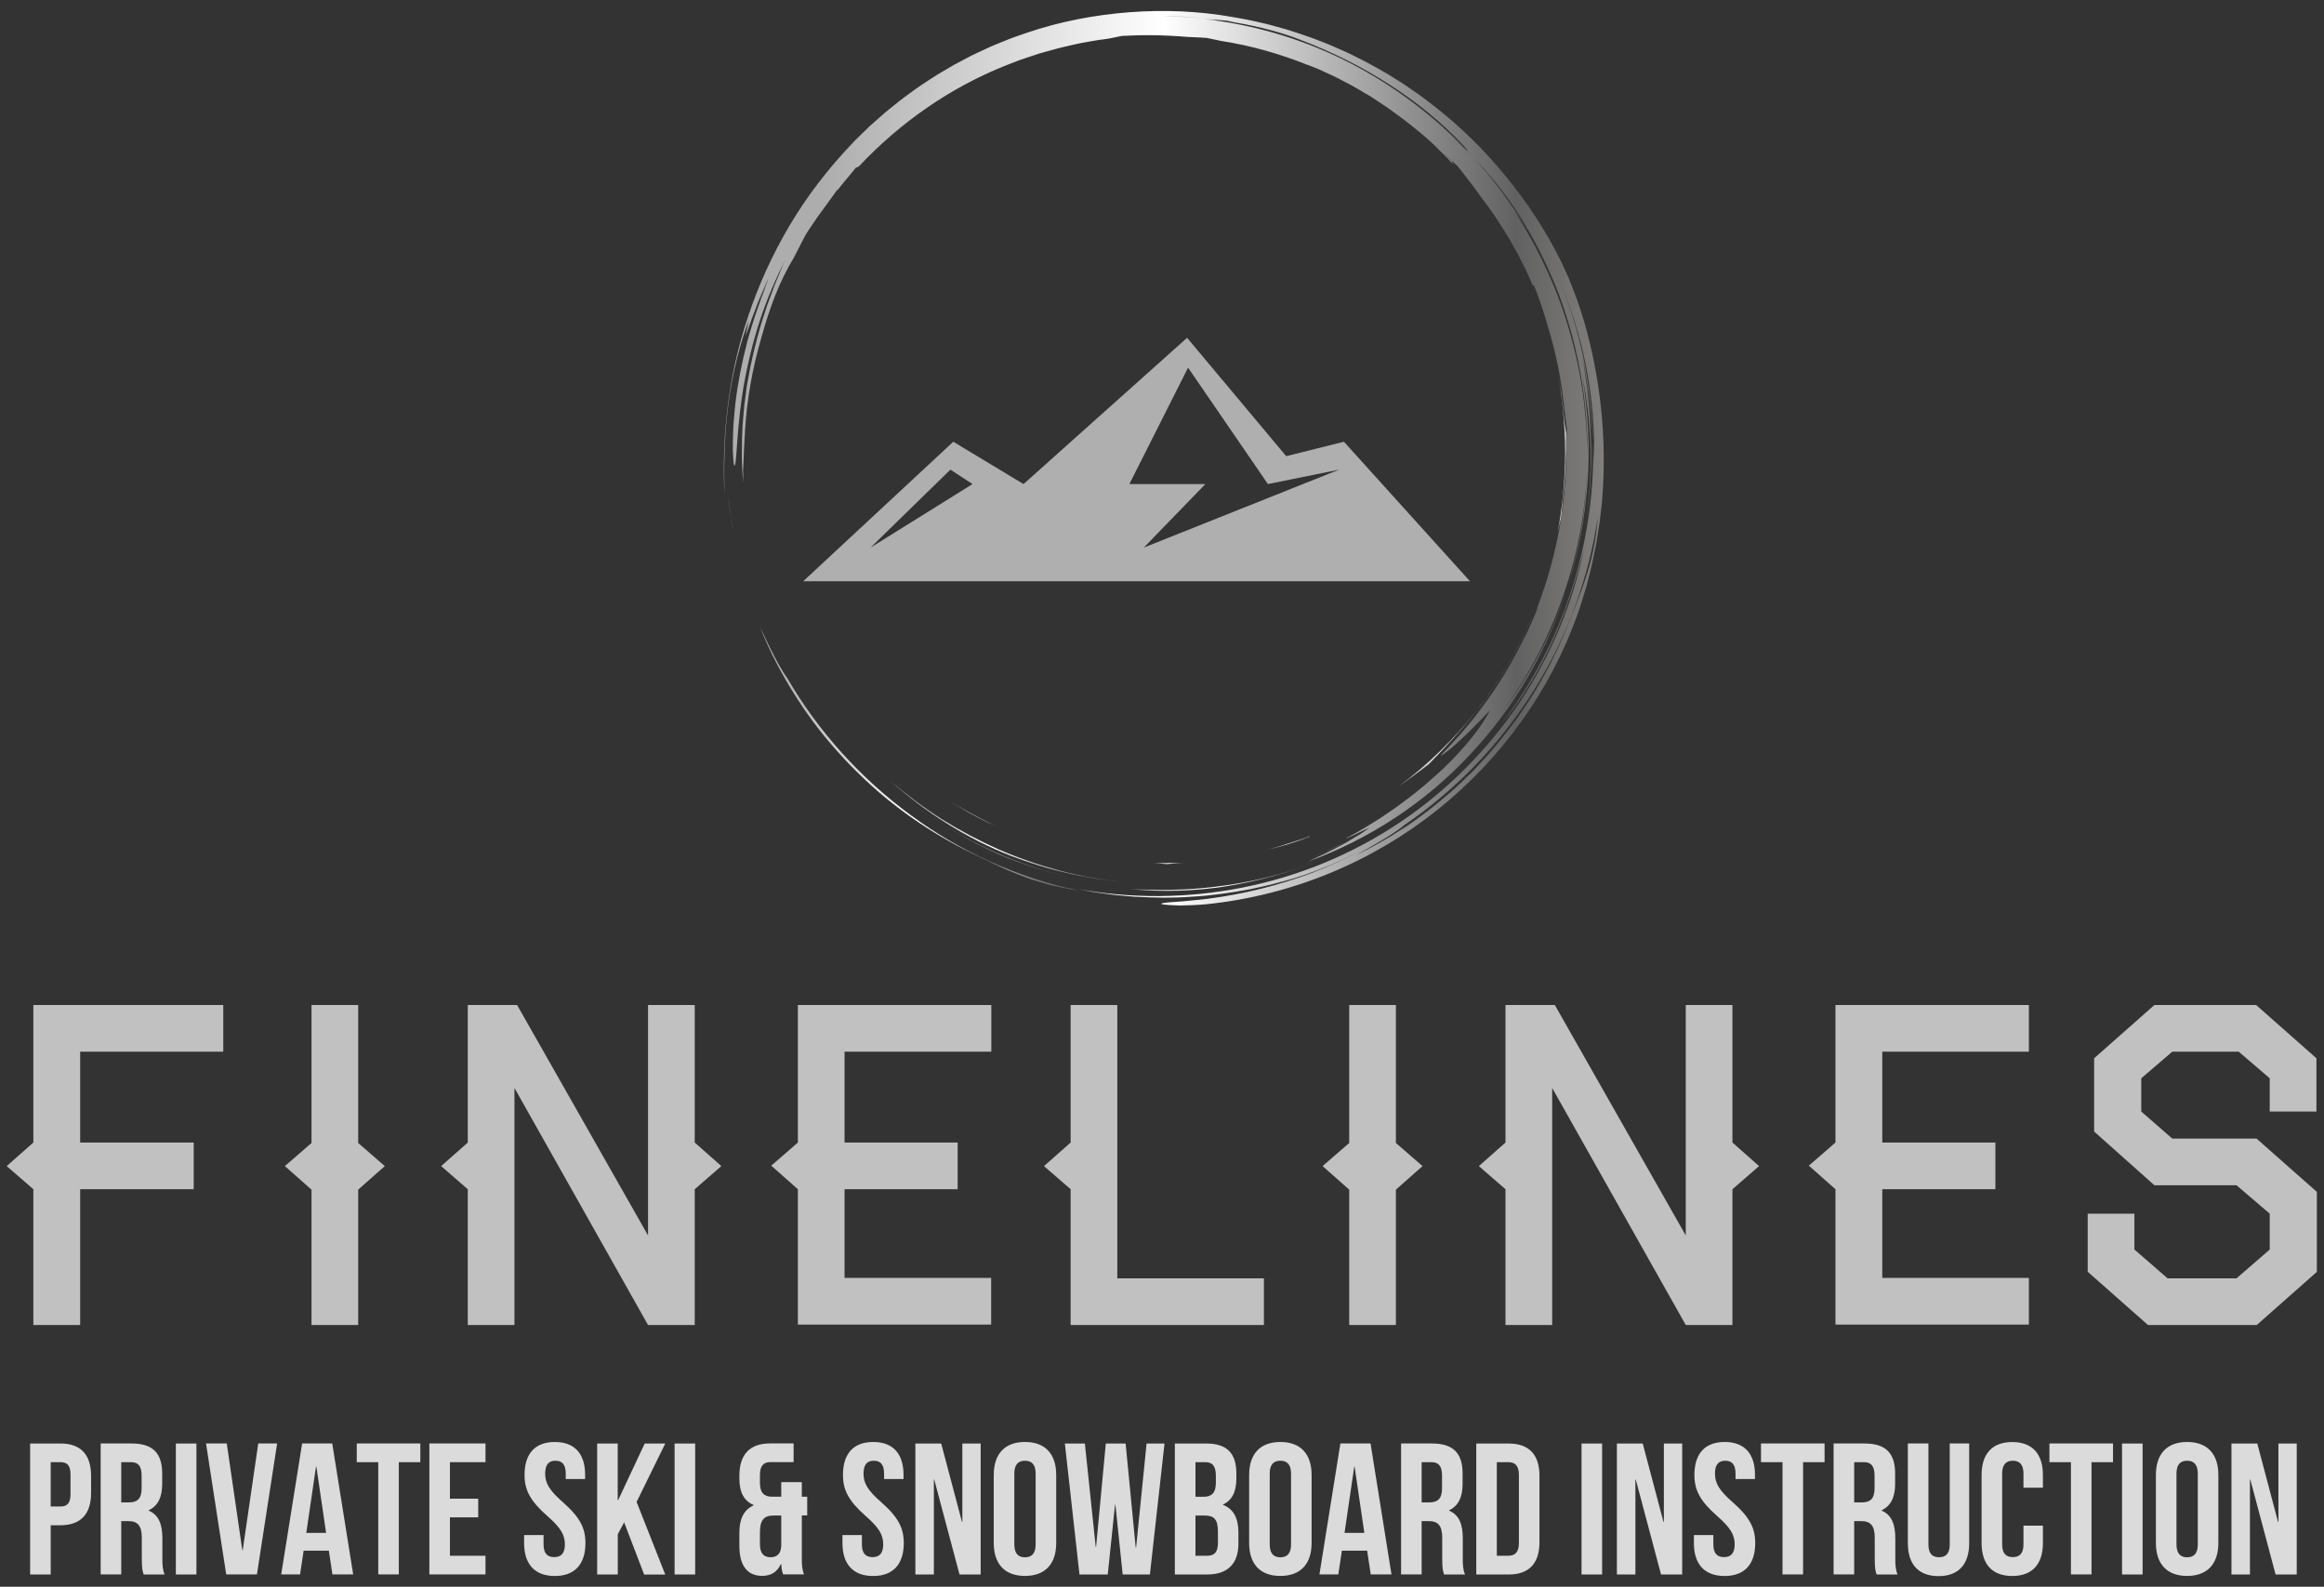 <?xml version="1.0" encoding="utf-8"?>
<!-- Generator: Adobe Illustrator 22.1.0, SVG Export Plug-In . SVG Version: 6.00 Build 0)  -->
<svg version="1.1" id="Ebene_1" xmlns="http://www.w3.org/2000/svg" xmlns:xlink="http://www.w3.org/1999/xlink" x="0px" y="0px"
	 viewBox="0 0 104 71" style="enable-background:new 0 0 104 71;" xml:space="preserve">
<rect x="0" y="0" width="104" height="71" fill="#333333" stroke="none"/>
<style type="text/css">
	.st0{fill:url(#SVGID_1_);}
	.st1{fill:url(#SVGID_2_);}
	.st2{fill:url(#SVGID_3_);}
	.st3{fill:url(#SVGID_4_);}
	.st4{fill:url(#SVGID_5_);}
	.st5{fill:url(#SVGID_6_);}
	.st6{fill:url(#SVGID_7_);}
	.st7{fill:url(#SVGID_8_);}
	.st8{fill:url(#SVGID_9_);}
	.st9{fill:url(#SVGID_10_);}
	.st10{fill:url(#SVGID_11_);}
	.st11{fill:url(#SVGID_12_);}
	.st12{fill:url(#SVGID_13_);}
	.st13{fill:url(#SVGID_14_);}
	.st14{fill:url(#SVGID_15_);}
	.st15{fill:url(#SVGID_16_);}
	.st16{fill:url(#SVGID_17_);}
	.st17{fill:url(#SVGID_18_);}
	.st18{fill:url(#SVGID_19_);}
	.st19{fill:url(#SVGID_20_);}
</style>
<g id="SvgjsG1799" transform="matrix(1,0,0,1,0,0)">
</g>
<g>
	<g id="SvgjsG1800" transform="matrix(1.419,0,0,1.419,215.001,0)">
		<g>
			
				<linearGradient id="SVGID_1_" gradientUnits="userSpaceOnUse" x1="-194.571" y1="81.037" x2="-194.536" y2="81.037" gradientTransform="matrix(11.941 0 0 -17.04 2197.145 1403.219)">
				<stop  offset="0" style="stop-color:#ADADAD"/>
				<stop  offset="0.33" style="stop-color:#FFFFFF"/>
				<stop  offset="0.67" style="stop-color:#616161"/>
				<stop  offset="1" style="stop-color:#E0D9D0"/>
			</linearGradient>
			<path class="st0" d="M-126.014,22.566c-0.099-0.136-0.196-0.274-0.29-0.414
				C-126.21,22.291-126.113,22.429-126.014,22.566z"/>
			
				<linearGradient id="SVGID_2_" gradientUnits="userSpaceOnUse" x1="-133.504" y1="44.681" x2="-133.469" y2="44.681" gradientTransform="matrix(412.74 0 0 -340.932 54974.73 15256.949)">
				<stop  offset="0" style="stop-color:#ADADAD"/>
				<stop  offset="0.33" style="stop-color:#FFFFFF"/>
				<stop  offset="0.67" style="stop-color:#616161"/>
				<stop  offset="1" style="stop-color:#E0D9D0"/>
			</linearGradient>
			<path class="st1" d="M-125.306,23.466c0.275,0.321,0.565,0.634,0.874,0.932c1.031,1.015,2.261,1.868,3.581,2.514
				c0.486,0.228,0.935,0.464,1.46,0.666c0.131,0.05,0.265,0.104,0.406,0.153c0.142,0.045,0.29,0.09,0.444,0.135
				c0.153,0.048,0.317,0.082,0.487,0.117c0.171,0.034,0.348,0.073,0.539,0.093
				c-0.94-0.198-1.864-0.497-2.75-0.894c-0.885-0.399-1.73-0.892-2.517-1.468
				c-1.573-1.153-2.919-2.633-3.902-4.324c-0.041-0.051-0.102-0.147-0.176-0.27
				c-0.036-0.062-0.076-0.13-0.119-0.201c-0.038-0.074-0.079-0.152-0.12-0.231
				c-0.08-0.161-0.171-0.323-0.242-0.481c-0.072-0.157-0.141-0.3-0.198-0.41c0.305,0.761,0.658,1.427,1.053,2.059
				c0.181,0.289,0.372,0.571,0.577,0.85c-0.029-0.039-0.059-0.076-0.087-0.115
				c0.216,0.296,0.444,0.588,0.686,0.871C-125.308,23.463-125.307,23.465-125.306,23.466z"/>
			
				<linearGradient id="SVGID_3_" gradientUnits="userSpaceOnUse" x1="-1119.024" y1="675.226" x2="-1118.99" y2="675.226" gradientTransform="matrix(0.768 0 0 -1.044 733.214 727.681)">
				<stop  offset="0" style="stop-color:#ADADAD"/>
				<stop  offset="0.33" style="stop-color:#FFFFFF"/>
				<stop  offset="0.67" style="stop-color:#616161"/>
				<stop  offset="1" style="stop-color:#E0D9D0"/>
			</linearGradient>
			<path class="st2" d="M-125.995,22.591c-0.006-0.009-0.013-0.017-0.019-0.025
				C-126.008,22.574-126.001,22.583-125.995,22.591z"/>
			
				<linearGradient id="SVGID_4_" gradientUnits="userSpaceOnUse" x1="-233.776" y1="52.859" x2="-233.742" y2="52.859" gradientTransform="matrix(6.732 0 0 -47.016 1445.314 2501.406)">
				<stop  offset="0" style="stop-color:#ADADAD"/>
				<stop  offset="0.33" style="stop-color:#FFFFFF"/>
				<stop  offset="0.67" style="stop-color:#616161"/>
				<stop  offset="1" style="stop-color:#E0D9D0"/>
			</linearGradient>
			<path class="st3" d="M-128.487,16.171c-0.024-0.191-0.048-0.383-0.072-0.578c0.038,0.353,0.083,0.747,0.164,1.142
				c-0.016-0.093-0.032-0.187-0.049-0.28C-128.462,16.361-128.477,16.267-128.487,16.171z"/>
			
				<linearGradient id="SVGID_5_" gradientUnits="userSpaceOnUse" x1="-135.989" y1="62.876" x2="-135.955" y2="62.876" gradientTransform="matrix(246.949 0 0 -39.598 33466.453 2517.343)">
				<stop  offset="0" style="stop-color:#ADADAD"/>
				<stop  offset="0.33" style="stop-color:#FFFFFF"/>
				<stop  offset="0.67" style="stop-color:#616161"/>
				<stop  offset="1" style="stop-color:#E0D9D0"/>
			</linearGradient>
			<path class="st4" d="M-115.885,28.036c0.992,0.1,2.033,0.07,3.052-0.091c1.02-0.161,2.018-0.446,2.945-0.813
				c-1.708,0.672-3.521,0.971-5.294,0.921C-115.419,28.049-115.653,28.053-115.885,28.036z"/>
			
				<linearGradient id="SVGID_6_" gradientUnits="userSpaceOnUse" x1="-682.464" y1="788.811" x2="-682.43" y2="788.811" gradientTransform="matrix(1.591 0 0 -1.014 963.969 825.456)">
				<stop  offset="0" style="stop-color:#ADADAD"/>
				<stop  offset="0.33" style="stop-color:#FFFFFF"/>
				<stop  offset="0.67" style="stop-color:#616161"/>
				<stop  offset="1" style="stop-color:#E0D9D0"/>
			</linearGradient>
			<path class="st5" d="M-121.76,26.006c-0.013-0.008-0.026-0.016-0.039-0.025
				C-121.786,25.989-121.773,25.998-121.76,26.006z"/>
			
				<linearGradient id="SVGID_7_" gradientUnits="userSpaceOnUse" x1="-187.824" y1="116.111" x2="-187.79" y2="116.111" gradientTransform="matrix(15.443 0 0 -10.24 2778.342 1214.825)">
				<stop  offset="0" style="stop-color:#ADADAD"/>
				<stop  offset="0.33" style="stop-color:#FFFFFF"/>
				<stop  offset="0.67" style="stop-color:#616161"/>
				<stop  offset="1" style="stop-color:#E0D9D0"/>
			</linearGradient>
			<path class="st6" d="M-121.799,25.981c-0.127-0.081-0.252-0.164-0.375-0.249
				C-122.052,25.817-121.926,25.9-121.799,25.981z"/>
			
				<linearGradient id="SVGID_8_" gradientUnits="userSpaceOnUse" x1="-184.067" y1="106.563" x2="-184.032" y2="106.563" gradientTransform="matrix(16.34 0 0 -11.653 2885.005 1267.341)">
				<stop  offset="0" style="stop-color:#ADADAD"/>
				<stop  offset="0.33" style="stop-color:#FFFFFF"/>
				<stop  offset="0.67" style="stop-color:#616161"/>
				<stop  offset="1" style="stop-color:#E0D9D0"/>
			</linearGradient>
			<path class="st7" d="M-122.174,25.732c-0.134-0.093-0.268-0.186-0.397-0.283
				C-122.442,25.546-122.309,25.64-122.174,25.732z"/>
			
				<linearGradient id="SVGID_9_" gradientUnits="userSpaceOnUse" x1="-137.104" y1="54.035" x2="-137.07" y2="54.035" gradientTransform="matrix(164.465 0 0 -68.387 22427.01 3722.111)">
				<stop  offset="0" style="stop-color:#ADADAD"/>
				<stop  offset="0.33" style="stop-color:#FFFFFF"/>
				<stop  offset="0.67" style="stop-color:#616161"/>
				<stop  offset="1" style="stop-color:#E0D9D0"/>
			</linearGradient>
			<path class="st8" d="M-120.321,26.799c0.811,0.378,1.675,0.672,2.554,0.868c-1.445-0.33-2.805-0.911-3.994-1.661
				C-121.304,26.296-120.824,26.565-120.321,26.799z"/>
			
				<linearGradient id="SVGID_10_" gradientUnits="userSpaceOnUse" x1="-248.798" y1="44.655" x2="-248.764" y2="44.655" gradientTransform="matrix(12.127 0 0 -210.584 2914.857 9417.755)">
				<stop  offset="0" style="stop-color:#ADADAD"/>
				<stop  offset="0.33" style="stop-color:#FFFFFF"/>
				<stop  offset="0.67" style="stop-color:#616161"/>
				<stop  offset="1" style="stop-color:#E0D9D0"/>
			</linearGradient>
			<path class="st9" d="M-102.282,16.328c0.015-0.236,0.044-0.483,0.052-0.601c0.089-0.756,0.115-1.402,0.111-2.05
				c-0.016-0.117-0.063-0.336-0.082-0.585c-0.023-0.249-0.056-0.494-0.085-0.735
				c-0.043-0.239-0.08-0.475-0.127-0.707c0.339,1.733,0.334,3.473,0.021,5.114
				C-102.355,16.61-102.318,16.464-102.282,16.328z"/>
			
				<linearGradient id="SVGID_11_" gradientUnits="userSpaceOnUse" x1="-132.368" y1="43.004" x2="-132.334" y2="43.004" gradientTransform="matrix(1142.715 0 0 -1161.456 151130.547 49961.855)">
				<stop  offset="0" style="stop-color:#ADADAD"/>
				<stop  offset="0.33" style="stop-color:#FFFFFF"/>
				<stop  offset="0.67" style="stop-color:#616161"/>
				<stop  offset="1" style="stop-color:#E0D9D0"/>
			</linearGradient>
			<path class="st10" d="M-128.554,12.806c0.127-1.029,0.396-2.033,0.652-2.701l-0.104,0.489
				c0.064-0.143,0.167-0.476,0.308-0.829c0.034-0.089,0.068-0.179,0.102-0.269c0.038-0.088,0.076-0.176,0.112-0.261
				c0.075-0.169,0.137-0.329,0.203-0.451c-0.045,0.115-0.089,0.239-0.141,0.363
				c-0.051,0.125-0.109,0.252-0.164,0.379c0.113-0.254,0.113-0.254,0.226-0.508
				c-0.196,0.487-0.409,1.099-0.588,1.746c-0.169,0.649-0.303,1.332-0.375,1.944
				c-0.021,0.153-0.028,0.302-0.042,0.444c-0.01,0.142-0.027,0.278-0.029,0.406
				c-0.006,0.256-0.015,0.481-0.011,0.661c0.016,0.359,0.037,0.538,0.069,0.438
				c0.061-0.199,0.06-1.222,0.274-2.501c0.114-0.638,0.279-1.337,0.501-2.023c0.221-0.686,0.511-1.351,0.811-1.938
				c-0.029,0.064-0.059,0.128-0.088,0.193c-0.027,0.066-0.054,0.132-0.081,0.199c-0.055,0.133-0.111,0.267-0.167,0.401
				c-0.051,0.137-0.101,0.275-0.153,0.415c-0.026,0.07-0.052,0.139-0.078,0.209
				c-0.023,0.071-0.046,0.142-0.069,0.214c-0.197,0.568-0.344,1.166-0.472,1.769l-0.083,0.455
				c-0.031,0.151-0.044,0.305-0.066,0.458c-0.047,0.304-0.065,0.611-0.091,0.914
				c-0.03,0.608-0.036,1.208,0.019,1.782c-0.002-0.136-0.004-0.258-0.003-0.375
				c0.006-0.117,0.011-0.231,0.017-0.351c0.007-0.121,0.006-0.249,0.017-0.395c0.01-0.147,0.02-0.312,0.028-0.507
				c0.058-0.986,0.234-1.962,0.508-2.906c0.261-0.949,0.569-1.784,1.028-2.541c0.04-0.076,0.08-0.152,0.119-0.228
				c0.081-0.153,0.148-0.303,0.234-0.457c0.097-0.169,0.191-0.295,0.266-0.41
				c0.078-0.114,0.144-0.215,0.219-0.312c0.145-0.199,0.295-0.407,0.549-0.758
				c0.011-0.001-0.003,0.028-0.03,0.071c0.075-0.108,0.178-0.242,0.292-0.371c0.113-0.131,0.222-0.269,0.315-0.383
				c0.022-0.001,0.043-0.002,0.093-0.037c1.29-1.372,2.878-2.49,4.668-3.195c0.133-0.052,0.266-0.103,0.398-0.155
				c0.135-0.045,0.269-0.089,0.403-0.134l0.2-0.067l0.203-0.057c0.135-0.038,0.27-0.075,0.404-0.112
				c0.231-0.056,0.465-0.112,0.704-0.163c0.12-0.021,0.241-0.042,0.363-0.064c0.122-0.021,0.245-0.045,0.371-0.056
				c0.25-0.03,0.468-0.093,0.585-0.109c0.652-0.037,1.302-0.03,2.066,0.032c0.059,0.001,0.151,0.006,0.258,0.012
				c0.107,0.006,0.229,0.009,0.348,0.02c0.139,0.031,0.287,0.062,0.443,0.093c0.95,0.147,1.869,0.411,2.743,0.761
				l-0.001-0.004c0.109,0.043,0.221,0.088,0.335,0.133c0.112,0.052,0.226,0.104,0.342,0.158
				c0.234,0.102,0.464,0.233,0.701,0.355c0.119,0.061,0.232,0.135,0.349,0.202c0.115,0.071,0.235,0.133,0.346,0.211
				c0.225,0.149,0.453,0.292,0.663,0.452c0.358,0.257,0.689,0.523,0.985,0.775c0.007,0.006,0.014,0.012,0.021,0.018
				c0.003,0.002,0.004,0.004,0.006,0.006l0.217,0.197l0.208,0.207l0.208,0.208
				c0.069,0.07,0.133,0.144,0.199,0.216c-0.032-0.052-0.031-0.073-0.03-0.094
				c-0.103-0.099-0.224-0.215-0.344-0.33c0.2,0.182,0.375,0.347,0.519,0.482
				c0.055,0.071,0.116,0.14,0.173,0.216c0.057,0.076,0.116,0.154,0.177,0.234c0.061,0.079,0.124,0.16,0.188,0.243
				c0.061,0.085,0.123,0.172,0.187,0.261c0.332,0.423,0.625,0.876,0.904,1.338
				c0.129,0.237,0.271,0.467,0.386,0.712l0.181,0.363l0.163,0.372c0.047,0.08,0.029,0.003,0.035-0.01
				c0.183,0.442,0.33,0.901,0.463,1.364c0.252,0.829,0.423,1.689,0.508,2.567
				c0.034,0.206,0.048,0.413,0.078,0.62c-0.005,0.117-0.011,0.265-0.018,0.436
				c-0,0.165,0.009,0.329,0.002,0.494c-0.006,0.165-0.013,0.33-0.019,0.496
				c-0.002,0.112-0.018,0.234-0.028,0.367c-0.013,0.133-0.019,0.275-0.038,0.426
				c-0.019,0.15-0.04,0.31-0.061,0.476c-0.02,0.167-0.058,0.339-0.087,0.518
				c-0.132,0.715-0.343,1.517-0.643,2.31c-0.036,0.123-0.064,0.222-0.088,0.277
				c-0.093,0.224-0.193,0.441-0.29,0.654c-0.108,0.208-0.207,0.416-0.317,0.613
				c-0.364,0.693-0.783,1.324-1.186,1.847c-0.05,0.066-0.097,0.132-0.147,0.194
				c-0.051,0.061-0.1,0.121-0.149,0.18c-0.099,0.116-0.186,0.232-0.28,0.333
				c-0.187,0.202-0.343,0.389-0.49,0.529c-0.168,0.176-0.153,0.184-0.037,0.099
				c0.058-0.043,0.143-0.107,0.24-0.188c0.094-0.085,0.203-0.183,0.317-0.285c0.116-0.101,0.227-0.215,0.333-0.322
				c0.106-0.108,0.211-0.207,0.293-0.296c0.164-0.178,0.272-0.287,0.249-0.238
				c-0.265,0.499-0.748,1.115-1.453,1.795c-0.36,0.332-0.765,0.693-1.244,1.041c-0.234,0.182-0.493,0.349-0.758,0.531
				c-0.274,0.168-0.553,0.351-0.859,0.514c-0.669,0.364,0.502-0.22,0.534-0.226
				c-0.09,0.07-0.21,0.158-0.355,0.245c-0.221,0.117-0.439,0.238-0.667,0.339
				c-0.134,0.061-0.265,0.128-0.4,0.185l-0.407,0.167c0.072-0.028,0.143-0.056,0.215-0.085
				c0.44-0.175,0.852-0.381,1.224-0.585c-0.14,0.084-0.292,0.182-0.46,0.27
				c-0.179,0.093-0.365,0.194-0.551,0.285c-0.188,0.087-0.372,0.173-0.541,0.252
				c1.935-0.703,3.712-1.866,5.12-3.382c0.705-0.756,1.333-1.586,1.845-2.484
				c0.515-0.896,0.931-1.849,1.236-2.834c-0.47,1.481-1.204,2.842-2.086,3.993
				c1.603-2.164,2.558-4.817,2.685-7.554c-0,0.151-0.015,0.301-0.025,0.451
				c-0.012,0.15-0.018,0.301-0.036,0.451c-0.038,0.299-0.066,0.6-0.123,0.896
				c-0.093,0.597-0.244,1.183-0.415,1.762c0.337-1.047,0.539-2.152,0.618-3.262c0.083-1.111,0.014-2.23-0.158-3.313
				c0.294,1.435,0.343,3.062,0.092,4.669c0.176-1.037,0.221-2.105,0.153-3.165
				c-0.015-0.405-0.063-0.807-0.102-1.179c-0.056-0.369-0.099-0.71-0.153-0.986
				c0.216,1.018,0.301,1.887,0.342,2.705c-0.04-1.787-0.41-3.597-1.137-5.297
				c0.397,0.924,0.722,1.917,0.921,2.938c0.2,1.02,0.283,2.064,0.236,3.069c-0.002-0.118,0.003-0.235-0.004-0.353
				c-0.005-0.118-0.011-0.237-0.016-0.357c0.043,1.619-0.206,3.223-0.701,4.731
				c-0.248,0.754-0.554,1.487-0.925,2.184c-0.371,0.697-0.798,1.362-1.277,1.986
				c0.548-0.64,1.126-1.545,1.588-2.538c0.46-0.996,0.801-2.073,1.035-3.013c-0.345,1.689-1.03,3.356-2.025,4.844
				c-0.991,1.49-2.29,2.799-3.792,3.804c-1.501,1.008-3.203,1.706-4.951,2.051
				c-0.874,0.173-1.757,0.263-2.634,0.27c-0.877,0.005-1.746-0.073-2.59-0.226l0.448,0.085
				c0.149,0.028,0.301,0.044,0.451,0.066c0.301,0.048,0.605,0.067,0.908,0.094c0.608,0.034,1.218,0.046,1.827-0.001
				c0.61-0.032,1.216-0.123,1.819-0.234c0.299-0.068,0.602-0.124,0.898-0.211c0.148-0.042,0.298-0.078,0.446-0.124
				l0.441-0.143c-0.223,0.069-0.457,0.16-0.707,0.227c-0.103,0.03-0.208,0.061-0.313,0.092
				c0.664-0.178,1.303-0.399,1.926-0.671c0.284-0.124,0.565-0.258,0.843-0.404
				c-0.518,0.274-1.052,0.518-1.598,0.727c-1.045,0.391-2.132,0.659-3.231,0.803
				c-0.166,0.026-0.317,0.035-0.452,0.049c-0.136,0.013-0.256,0.025-0.362,0.036
				c-0.213,0.017-0.371,0.025-0.481,0.036c-0.22,0.022-0.252,0.042-0.164,0.059
				c0.088,0.017,0.294,0.03,0.548,0.037c0.253-0.002,0.553-0.015,0.827-0.04c2.744-0.281,5.264-1.359,7.283-2.971
				c2.021-1.613,3.568-3.755,4.431-6.186c0.054-0.141,0.096-0.287,0.141-0.431
				c0.044-0.145,0.092-0.288,0.132-0.434c0.073-0.294,0.16-0.584,0.216-0.883l0.092-0.445l0.073-0.449l0.036-0.225
				l0.026-0.226l0.051-0.453c0.104-1.21,0.063-2.434-0.121-3.634c-0.099-0.679-0.272-1.486-0.494-2.204
				c-0.059-0.179-0.117-0.353-0.172-0.52c-0.06-0.165-0.123-0.321-0.179-0.467
				c-0.029-0.073-0.057-0.143-0.083-0.211c-0.03-0.066-0.058-0.13-0.085-0.19
				c-0.055-0.119-0.104-0.226-0.146-0.317c-0.468-0.949-1.055-1.853-1.743-2.695c-0.687-0.842-1.476-1.621-2.366-2.3
				c-0.111-0.084-0.223-0.169-0.335-0.254c-0.116-0.08-0.231-0.16-0.347-0.24l-0.174-0.12l-0.179-0.113
				c-0.12-0.075-0.24-0.15-0.361-0.225c-0.491-0.284-0.995-0.558-1.526-0.785c-0.525-0.238-1.075-0.432-1.635-0.605
				c-0.283-0.078-0.564-0.164-0.854-0.224c-0.144-0.031-0.288-0.069-0.434-0.095
				c-0.146-0.026-0.292-0.052-0.439-0.078c-1.05-0.185-2.143-0.229-3.234-0.147
				c-1.091,0.084-2.186,0.291-3.236,0.649l-0.393,0.136c-0.131,0.044-0.258,0.102-0.387,0.152
				c-0.128,0.054-0.259,0.1-0.384,0.16l-0.378,0.175c-0.127,0.056-0.25,0.12-0.372,0.186l-0.368,0.194
				l-0.358,0.211c-0.119,0.07-0.24,0.139-0.354,0.217l-0.347,0.228c-0.117,0.074-0.225,0.161-0.337,0.24
				c-0.111,0.083-0.225,0.16-0.332,0.247l-0.322,0.259c-0.109,0.084-0.211,0.176-0.314,0.267l-0.308,0.273
				l-0.294,0.286c-0.098,0.095-0.197,0.19-0.288,0.291c-0.75,0.79-1.41,1.653-1.949,2.565
				s-0.97,1.866-1.293,2.829c-0.653,1.927-0.84,3.882-0.753,5.647C-128.685,14.877-128.688,13.835-128.554,12.806z
				 M-107.5,26.298c0.453-0.293,0.89-0.611,1.308-0.953C-106.616,25.694-107.052,26.016-107.5,26.298z
				 M-101.501,18.201c-0.045,0.134-0.082,0.267-0.132,0.394c-0.048,0.127-0.096,0.252-0.143,0.376l-0.07,0.186
				l-0.076,0.184c-0.051,0.123-0.1,0.247-0.149,0.373c-0.276,0.687-0.605,1.355-0.983,1.992
				c-0.376,0.638-0.812,1.235-1.278,1.796c-0.23,0.283-0.481,0.546-0.727,0.809c-0.129,0.126-0.257,0.252-0.385,0.376
				c-0.126,0.127-0.265,0.239-0.396,0.359c-0.11,0.096-0.221,0.189-0.332,0.281
				c0.413-0.34,0.807-0.704,1.178-1.091c-0.565,0.585-1.136,1.075-1.744,1.52
				c-0.154,0.108-0.304,0.223-0.464,0.325c-0.16,0.102-0.321,0.205-0.484,0.309
				c-0.168,0.096-0.339,0.192-0.512,0.291c-0.174,0.097-0.358,0.183-0.542,0.277
				c0.107-0.064,0.247-0.142,0.401-0.225c0.152-0.085,0.312-0.184,0.468-0.276c0.157-0.09,0.3-0.188,0.419-0.271
				c0.119-0.082,0.212-0.151,0.26-0.195c-0.069,0.047-0.14,0.092-0.21,0.138c0.075-0.05,0.15-0.1,0.225-0.151
				c-0.003,0.003-0.01,0.009-0.015,0.014c1.631-1.114,3.02-2.577,4.061-4.246c1.046-1.667,1.726-3.548,2.008-5.46
				C-101.183,17.051-101.323,17.663-101.501,18.201z M-102.493,8.452c-0.044-0.103-0.088-0.205-0.138-0.303
				C-102.581,8.248-102.537,8.35-102.493,8.452z M-103.754,6.557c0.451,0.681,0.839,1.399,1.16,2.141
				c0.037,0.082,0.072,0.165,0.107,0.248c0.74,1.813,1.077,3.758,1.028,5.674c0.013-0.634-0.029-1.268-0.1-1.896
				c-0.08-0.724-0.226-1.44-0.421-2.139c-0.382-1.403-1.003-2.733-1.791-3.946
				c0.072,0.1,0.149,0.208,0.228,0.323c0.08,0.114,0.162,0.236,0.237,0.367l-0.095-0.165l-0.103-0.161
				l-0.206-0.322c-0.14-0.212-0.292-0.417-0.438-0.625c-0.158-0.199-0.309-0.405-0.473-0.598
				c-0.125-0.142-0.244-0.289-0.371-0.429C-104.545,5.499-104.126,6.004-103.754,6.557z M-114.233,0.524
				c0.219,0.012,0.438,0.033,0.657,0.049c0.18,0.015,0.358,0.042,0.535,0.062
				c0.053,0.002,0.109,0.006,0.18,0.014c0.07,0.01,0.154,0.028,0.264,0.053
				c0.816,0.136,1.56,0.341,2.089,0.552c1.014,0.384,1.958,0.861,2.813,1.413
				c0.856,0.55,1.624,1.177,2.274,1.86c0.299,0.325,0.212,0.254,0.047,0.096
				c0.082,0.087,0.165,0.175,0.248,0.263c-0.11-0.11-0.218-0.221-0.329-0.328l-0.343-0.312
				c0.084,0.073,0.286,0.248,0.424,0.376c-1.102-1.125-2.391-2.058-3.785-2.745
				c-1.396-0.687-2.899-1.111-4.401-1.28c0.241,0.027,0.36,0.033,0.473,0.036
				c-0.162-0.019-0.324-0.045-0.488-0.06c-0.221-0.015-0.441-0.034-0.66-0.045
				c-0.219-0.005-0.437-0.01-0.65-0.015C-114.67,0.513-114.452,0.519-114.233,0.524z"/>
			
				<linearGradient id="SVGID_12_" gradientUnits="userSpaceOnUse" x1="-273.812" y1="402.925" x2="-273.778" y2="402.925" gradientTransform="matrix(8.194 0 0 -2.248 2132.19 933.772)">
				<stop  offset="0" style="stop-color:#ADADAD"/>
				<stop  offset="0.33" style="stop-color:#FFFFFF"/>
				<stop  offset="0.67" style="stop-color:#616161"/>
				<stop  offset="1" style="stop-color:#E0D9D0"/>
			</linearGradient>
			<path class="st11" d="M-111.39,27.904c0.021-0.006,0.042-0.012,0.064-0.019c-0.067,0.018-0.132,0.038-0.199,0.055
				C-111.48,27.928-111.435,27.917-111.39,27.904z"/>
			
				<linearGradient id="SVGID_13_" gradientUnits="userSpaceOnUse" x1="-139.158" y1="45.583" x2="-139.123" y2="45.583" gradientTransform="matrix(173.156 0 0 -219.601 23988.644 10032.156)">
				<stop  offset="0" style="stop-color:#ADADAD"/>
				<stop  offset="0.33" style="stop-color:#FFFFFF"/>
				<stop  offset="0.67" style="stop-color:#616161"/>
				<stop  offset="1" style="stop-color:#E0D9D0"/>
			</linearGradient>
			<path class="st12" d="M-104.755,22.155c0.632-0.834,1.19-1.829,1.546-2.687l-0.004,0.001
				c-0.904,2.136-2.371,3.977-4.201,5.332c0.355-0.246,0.676-0.484,0.957-0.702
				C-106.053,23.678-105.38,22.994-104.755,22.155z"/>
			
				<linearGradient id="SVGID_14_" gradientUnits="userSpaceOnUse" x1="-134.541" y1="48.489" x2="-134.507" y2="48.489" gradientTransform="matrix(299.862 0 0 -130.225 40220.426 6340.676)">
				<stop  offset="0" style="stop-color:#ADADAD"/>
				<stop  offset="0.33" style="stop-color:#FFFFFF"/>
				<stop  offset="0.67" style="stop-color:#616161"/>
				<stop  offset="1" style="stop-color:#E0D9D0"/>
			</linearGradient>
			<path class="st13" d="M-123.413,24.645c1.07,0.957,2.36,1.789,3.796,2.35c0.56,0.211,1.131,0.396,1.716,0.526
				c0.29,0.075,0.586,0.121,0.88,0.176c0.147,0.026,0.296,0.041,0.444,0.061c0.148,0.019,0.296,0.041,0.446,0.05
				c-0.674-0.075-1.343-0.187-1.995-0.364c-0.651-0.177-1.289-0.395-1.905-0.664
				c-0.614-0.273-1.206-0.588-1.774-0.942C-122.369,25.479-122.905,25.078-123.413,24.645z"/>
			
				<linearGradient id="SVGID_15_" gradientUnits="userSpaceOnUse" x1="-152.491" y1="84.552" x2="-152.457" y2="84.552" gradientTransform="matrix(56.126 0 0 -18.428 8447.135 1584.711)">
				<stop  offset="0" style="stop-color:#ADADAD"/>
				<stop  offset="0.33" style="stop-color:#FFFFFF"/>
				<stop  offset="0.67" style="stop-color:#616161"/>
				<stop  offset="1" style="stop-color:#E0D9D0"/>
			</linearGradient>
			<path class="st14" d="M-110.207,26.35l-0.331,0.13l-0.338,0.113c-0.224,0.081-0.455,0.141-0.685,0.205
				c0.231-0.058,0.464-0.113,0.69-0.187c0.114-0.035,0.227-0.07,0.341-0.104
				c0.111-0.041,0.222-0.081,0.333-0.122C-110.21,26.378-110.286,26.393-110.207,26.35z"/>
			
				<linearGradient id="SVGID_16_" gradientUnits="userSpaceOnUse" x1="-156.462" y1="438.687" x2="-156.427" y2="438.687" gradientTransform="matrix(43.017 0 0 -1.996 6615.413 903.04)">
				<stop  offset="0" style="stop-color:#ADADAD"/>
				<stop  offset="0.33" style="stop-color:#FFFFFF"/>
				<stop  offset="0.67" style="stop-color:#616161"/>
				<stop  offset="1" style="stop-color:#E0D9D0"/>
			</linearGradient>
			<path class="st15" d="M-114.114,27.199c-0.173,0.015-0.347,0.013-0.521,0.015c-0.174,0.002-0.349,0.006-0.523-0.006
				c0.084,0.008,0.163,0.015,0.235,0.022c0.072,0.005,0.137,0.01,0.193,0.017
				C-114.525,27.23-114.32,27.225-114.114,27.199z"/>
			
				<linearGradient id="SVGID_17_" gradientUnits="userSpaceOnUse" x1="-146.304" y1="65.36" x2="-146.27" y2="65.36" gradientTransform="matrix(60.678 0 0 -32.833 8755.787 2171.588)">
				<stop  offset="0" style="stop-color:#ADADAD"/>
				<stop  offset="0.33" style="stop-color:#FFFFFF"/>
				<stop  offset="0.67" style="stop-color:#616161"/>
				<stop  offset="1" style="stop-color:#E0D9D0"/>
			</linearGradient>
			<path class="st16" d="M-121.012,25.594c0.2,0.117,0.412,0.221,0.623,0.335c0.053,0.029,0.149,0.062,0.269,0.106
				c-0.257-0.11-0.503-0.247-0.753-0.374c-0.124-0.066-0.243-0.14-0.364-0.208
				c-0.121-0.069-0.242-0.138-0.356-0.216c0.046,0.031,0.093,0.062,0.14,0.093
				c0.048,0.029,0.097,0.058,0.146,0.087C-121.211,25.476-121.112,25.535-121.012,25.594z"/>
		</g>
	</g>
	<g id="SvgjsG1801" transform="matrix(43.057,0,0,43.057,231.336,26.827)">
		
			<linearGradient id="SVGID_18_" gradientUnits="userSpaceOnUse" x1="-4.751" y1="0.827" x2="-4.717" y2="0.827" gradientTransform="matrix(865.693 0 0 -315.899 4108.525 261.211)">
			<stop  offset="0" style="stop-color:#ADADAD"/>
			<stop  offset="0.33" style="stop-color:#FFFFFF"/>
			<stop  offset="0.67" style="stop-color:#616161"/>
			<stop  offset="1" style="stop-color:#E0D9D0"/>
		</linearGradient>
		<path class="st17" d="M-3.976-0.164L-4.036-0.149l-0.103-0.123l-0.17,0.152L-4.382-0.164l-0.156,0.145h0.693
			L-3.976-0.164z M-4.468-0.054l0.083-0.081l0.023,0.015L-4.468-0.054z M-4.184-0.054l0.064-0.066h-0.079
			l0.061-0.121l0.083,0.121l0.074-0.015L-4.184-0.054z"/>
	</g>
	<g id="SvgjsG1802" transform="matrix(6.548,0,0,6.548,-9.037,236.838)">
		
			<linearGradient id="SVGID_19_" gradientUnits="userSpaceOnUse" x1="5.652" y1="-26.377" x2="5.687" y2="-26.377" gradientTransform="matrix(3000 0 0 -415.533 -16955.236 -10988.739)">
			<stop  offset="0" style="stop-color:#ADADAD"/>
			<stop  offset="0.33" style="stop-color:#FFFFFF"/>
			<stop  offset="0.67" style="stop-color:#616161"/>
			<stop  offset="1" style="stop-color:#E0D9D0"/>
		</linearGradient>
		<path class="st18" d="M2.906-28.983H1.928v0.621h0.776v0.319H1.928v0.928H1.608v-0.928l-0.182-0.158l0.182-0.161
			v-0.94h1.298V-28.983z M4.01-28.201l-0.182,0.161v0.925H3.509v-0.925l-0.182-0.161l0.182-0.158v-0.943h0.319
			v0.943L4.01-28.201z M6.31-28.201l-0.182,0.158v0.928H5.809l-0.913-1.62v1.62H4.577v-0.928l-0.182-0.158
			l0.182-0.161v-0.94h0.337l0.895,1.575v-1.575h0.319v0.94L6.31-28.201z M8.154-27.118H6.833v-0.925l-0.182-0.161
			l0.182-0.158v-0.94h1.322v0.319H7.152v0.621h0.773v0.319H7.152v0.606h1.002V-27.118L8.154-27.118z M10.019-27.115
			H8.697v-0.928l-0.182-0.158l0.182-0.161v-0.94h0.319v1.868h1.002V-27.115z M11.102-28.201l-0.182,0.161v0.925
			h-0.319v-0.925l-0.182-0.161l0.182-0.158v-0.943H10.92v0.943L11.102-28.201z M13.402-28.201l-0.182,0.158v0.928
			h-0.319l-0.913-1.62v1.62h-0.319v-0.928l-0.182-0.158l0.182-0.161v-0.94h0.337l0.895,1.575v-1.575h0.319v0.94
			L13.402-28.201z M15.246-27.118h-1.322v-0.925l-0.182-0.161l0.182-0.158v-0.94h1.322v0.319h-1.002v0.621h0.773
			v0.319h-0.773v0.606h1.002V-27.118L15.246-27.118z M17.215-27.479l-0.412,0.364h-0.743l-0.412-0.364v-0.397h0.319
			v0.245l0.227,0.197h0.471l0.227-0.197v-0.245l-0.227-0.194h-0.561l-0.412-0.367v-0.501l0.412-0.364h0.695
			l0.412,0.364v0.364h-0.319v-0.227l-0.212-0.182h-0.454l-0.212,0.182v0.227l0.212,0.185h0.576l0.412,0.364V-27.479
			L17.215-27.479z"/>
	</g>
	<g id="SvgjsG1803" transform="matrix(2.806,0,0,2.806,4.755,412.612)">
		
			<linearGradient id="SVGID_20_" gradientUnits="userSpaceOnUse" x1="8.271" y1="-121.526" x2="8.306" y2="-121.526" gradientTransform="matrix(2943.358 0 0 -174.182 -24346.537 -21290.596)">
			<stop  offset="0" style="stop-color:#ADADAD"/>
			<stop  offset="0.33" style="stop-color:#FFFFFF"/>
			<stop  offset="0.67" style="stop-color:#616161"/>
			<stop  offset="1" style="stop-color:#E0D9D0"/>
		</linearGradient>
		<path class="st19" d="M-0.731-124.028c0.328,0,0.489,0.182,0.489,0.516v0.272c0,0.334-0.161,0.516-0.489,0.516
			h-0.155v0.785h-0.328v-2.088H-0.731z M-0.731-123.73h-0.155v0.707h0.155c0.104,0,0.161-0.048,0.161-0.197v-0.313
			C-0.57-123.682-0.626-123.73-0.731-123.73z M0.931-121.939H0.597c-0.018-0.054-0.03-0.086-0.03-0.257v-0.328
			c0-0.194-0.066-0.266-0.215-0.266H0.239v0.85h-0.328v-2.088h0.495c0.34,0,0.486,0.158,0.486,0.48v0.164
			c0,0.215-0.069,0.352-0.215,0.421v0.006c0.164,0.069,0.218,0.224,0.218,0.442v0.322
			C0.895-122.091,0.898-122.017,0.931-121.939L0.931-121.939z M0.397-123.73H0.239v0.641h0.128
			c0.122,0,0.197-0.054,0.197-0.221v-0.206C0.564-123.664,0.513-123.73,0.397-123.73z M1.11-121.939v-2.088h0.328
			v2.088H1.11z M1.922-124.028l0.248,1.704h0.006l0.248-1.704h0.301l-0.322,2.088H1.913l-0.322-2.088H1.922z
			 M3.604-124.028l0.334,2.088H3.607l-0.057-0.379H3.148l-0.057,0.379H2.79l0.334-2.088H3.604z M3.345-123.658
			l-0.155,1.056h0.316l-0.155-1.056H3.345L3.345-123.658z M3.995-123.73v-0.298h1.014v0.298H4.666v1.79H4.338
			v-1.79H3.995z M5.481-123.73v0.582h0.451v0.298H5.481v0.612h0.567v0.298H5.153v-2.088h0.895v0.298H5.481z
			 M6.671-123.527c0-0.334,0.164-0.525,0.483-0.525c0.319,0,0.483,0.191,0.483,0.525v0.066H7.328v-0.086
			c0-0.149-0.06-0.206-0.164-0.206s-0.164,0.057-0.164,0.206c0,0.152,0.066,0.266,0.281,0.454
			c0.275,0.242,0.361,0.415,0.361,0.653c0,0.334-0.167,0.525-0.489,0.525c-0.322,0-0.489-0.191-0.489-0.525v-0.128
			h0.31v0.149c0,0.149,0.066,0.203,0.17,0.203s0.17-0.054,0.17-0.203c0-0.152-0.066-0.266-0.281-0.454
			C6.758-123.115,6.671-123.288,6.671-123.527L6.671-123.527z M8.578-121.939l-0.319-0.832l-0.101,0.191v0.641H7.829
			v-2.088h0.328v0.904h0.006l0.424-0.904H8.915l-0.457,0.931l0.457,1.158H8.578L8.578-121.939z M9.064-121.939v-2.088
			h0.328v2.088H9.064z M10.097-122.605c0-0.212,0.066-0.364,0.227-0.436v-0.006
			c-0.155-0.066-0.227-0.203-0.227-0.427v-0.039c0-0.334,0.161-0.516,0.489-0.516h0.376v0.298h-0.37
			c-0.104,0-0.167,0.054-0.167,0.203v0.128c0,0.167,0.075,0.221,0.197,0.221h0.143v-0.233h0.328v0.233h0.086v0.298
			H11.093v0.686c0,0.101,0.003,0.176,0.036,0.254h-0.334c-0.015-0.042-0.024-0.072-0.03-0.164h-0.006
			c-0.057,0.122-0.152,0.188-0.298,0.188c-0.242,0-0.364-0.17-0.364-0.477L10.097-122.605L10.097-122.605z
			 M10.425-122.42c0,0.149,0.066,0.206,0.17,0.206c0.099,0,0.164-0.051,0.17-0.182v-0.483h-0.125
			c-0.149,0-0.215,0.072-0.215,0.266V-122.42z M11.749-123.527c0-0.334,0.164-0.525,0.483-0.525
			s0.483,0.191,0.483,0.525v0.066h-0.31v-0.086c0-0.149-0.06-0.206-0.164-0.206s-0.164,0.057-0.164,0.206
			c0,0.152,0.066,0.266,0.281,0.454c0.275,0.242,0.361,0.415,0.361,0.653c0,0.334-0.167,0.525-0.489,0.525
			s-0.489-0.191-0.489-0.525v-0.128h0.31v0.149c0,0.149,0.066,0.203,0.17,0.203s0.17-0.054,0.17-0.203
			c0-0.152-0.066-0.266-0.281-0.454C11.836-123.115,11.749-123.288,11.749-123.527L11.749-123.527z M13.608-121.939
			l-0.403-1.513h-0.006v1.513H12.904v-2.088h0.412l0.331,1.25h0.006v-1.25h0.292v2.088H13.608z M14.482-123.547
			v1.128c0,0.149,0.066,0.206,0.17,0.206s0.17-0.057,0.17-0.206v-1.128c0-0.149-0.066-0.206-0.17-0.206
			S14.482-123.697,14.482-123.547L14.482-123.547z M14.154-122.441v-1.086c0-0.334,0.176-0.525,0.498-0.525
			s0.498,0.191,0.498,0.525v1.086c0,0.334-0.176,0.525-0.498,0.525S14.154-122.106,14.154-122.441z M16.21-121.939
			l-0.116-1.113h-0.006l-0.116,1.113h-0.451l-0.233-2.088h0.319l0.173,1.647h0.006l0.155-1.647h0.316l0.161,1.659
			h0.006l0.167-1.659h0.286l-0.233,2.088H16.21L16.21-121.939z M17.537-124.028c0.34,0,0.486,0.158,0.486,0.48
			v0.075c0,0.215-0.066,0.349-0.212,0.418v0.006c0.176,0.069,0.245,0.224,0.245,0.445v0.17
			c0,0.322-0.17,0.495-0.498,0.495h-0.516v-2.088H17.537z M17.517-122.879h-0.146v0.641h0.188
			c0.11,0,0.17-0.051,0.17-0.206v-0.182C17.728-122.82,17.666-122.879,17.517-122.879L17.517-122.879z
			 M17.529-123.73h-0.158v0.552h0.128c0.122,0,0.197-0.054,0.197-0.221v-0.116
			C17.696-123.664,17.645-123.73,17.529-123.73z M18.555-123.547v1.128c0,0.149,0.066,0.206,0.17,0.206
			s0.17-0.057,0.17-0.206v-1.128c0-0.149-0.066-0.206-0.17-0.206S18.555-123.697,18.555-123.547L18.555-123.547z
			 M18.227-122.441v-1.086c0-0.334,0.176-0.525,0.498-0.525c0.322,0,0.498,0.191,0.498,0.525v1.086
			c0,0.334-0.176,0.525-0.498,0.525C18.403-121.915,18.227-122.106,18.227-122.441z M20.163-124.028l0.334,2.088
			h-0.331l-0.057-0.379h-0.403l-0.057,0.379h-0.301l0.334-2.088H20.163z M19.903-123.658l-0.155,1.056h0.316
			l-0.155-1.056H19.903L19.903-123.658z M21.67-121.939h-0.334c-0.018-0.054-0.03-0.086-0.03-0.257v-0.328
			c0-0.194-0.066-0.266-0.215-0.266h-0.113v0.85h-0.328v-2.088h0.495c0.34,0,0.486,0.158,0.486,0.48v0.164
			c0,0.215-0.069,0.352-0.215,0.421v0.006c0.164,0.069,0.218,0.224,0.218,0.442v0.322
			C21.634-122.091,21.637-122.017,21.67-121.939L21.67-121.939z M21.136-123.73h-0.158v0.641h0.128
			c0.122,0,0.197-0.054,0.197-0.221v-0.206C21.303-123.664,21.252-123.73,21.136-123.73L21.136-123.73z
			 M21.849-121.939v-2.088h0.519c0.328,0,0.489,0.182,0.489,0.516v1.056c0,0.334-0.161,0.516-0.489,0.516H21.849z
			 M22.362-123.73h-0.185v1.492h0.185c0.104,0,0.167-0.054,0.167-0.203v-1.086
			C22.529-123.676,22.466-123.73,22.362-123.73L22.362-123.73z M23.528-121.939v-2.088h0.328v2.088H23.528z
			 M24.796-121.939l-0.403-1.513h-0.006v1.513h-0.295v-2.088h0.412l0.331,1.25h0.006v-1.25h0.292v2.088H24.796
			L24.796-121.939z M25.328-123.527c0-0.334,0.164-0.525,0.483-0.525s0.483,0.191,0.483,0.525v0.066h-0.31v-0.086
			c0-0.149-0.06-0.206-0.164-0.206c-0.104,0-0.164,0.057-0.164,0.206c0,0.152,0.066,0.266,0.281,0.454
			c0.275,0.242,0.361,0.415,0.361,0.653c0,0.334-0.167,0.525-0.489,0.525c-0.322,0-0.489-0.191-0.489-0.525v-0.128
			h0.31v0.149c0,0.149,0.066,0.203,0.17,0.203s0.17-0.054,0.17-0.203c0-0.152-0.066-0.266-0.281-0.454
			C25.414-123.115,25.328-123.288,25.328-123.527L25.328-123.527z M26.39-123.73v-0.298h1.014v0.298h-0.343v1.79
			h-0.328v-1.79H26.39z M28.568-121.939h-0.334c-0.018-0.054-0.03-0.086-0.03-0.257v-0.328
			c0-0.194-0.066-0.266-0.215-0.266h-0.113v0.85h-0.328v-2.088h0.495c0.34,0,0.486,0.158,0.486,0.48v0.164
			c0,0.215-0.069,0.352-0.215,0.421v0.006c0.164,0.069,0.218,0.224,0.218,0.442v0.322
			C28.532-122.091,28.535-122.017,28.568-121.939L28.568-121.939z M28.034-123.73h-0.158v0.641h0.128
			c0.122,0,0.197-0.054,0.197-0.221v-0.206C28.201-123.664,28.15-123.73,28.034-123.73L28.034-123.73z
			 M28.732-124.028h0.328v1.611c0,0.149,0.066,0.203,0.17,0.203s0.17-0.054,0.17-0.203v-1.611h0.31v1.59
			c0,0.334-0.167,0.525-0.489,0.525c-0.322,0-0.489-0.191-0.489-0.525V-124.028z M30.576-122.718h0.31v0.278
			c0,0.334-0.167,0.525-0.489,0.525c-0.322,0-0.489-0.191-0.489-0.525v-1.086c0-0.334,0.167-0.525,0.489-0.525
			c0.322,0,0.489,0.191,0.489,0.525v0.203h-0.31v-0.224c0-0.149-0.066-0.206-0.17-0.206
			s-0.17,0.057-0.17,0.206v1.128c0,0.149,0.066,0.203,0.17,0.203s0.17-0.054,0.17-0.203V-122.718
			L30.576-122.718z M30.99-123.73v-0.298h1.014v0.298h-0.343v1.79h-0.328v-1.79H30.99z M32.148-121.939v-2.088
			h0.328v2.088H32.148z M33.016-123.547v1.128c0,0.149,0.066,0.206,0.17,0.206s0.17-0.057,0.17-0.206v-1.128
			c0-0.149-0.066-0.206-0.17-0.206S33.016-123.697,33.016-123.547L33.016-123.547z M32.688-122.441v-1.086
			c0-0.334,0.176-0.525,0.498-0.525s0.498,0.191,0.498,0.525v1.086c0,0.334-0.176,0.525-0.498,0.525
			S32.688-122.106,32.688-122.441z M34.597-121.939l-0.403-1.513h-0.006v1.513h-0.295v-2.088h0.412l0.331,1.25h0.006
			v-1.25h0.292v2.088H34.597L34.597-121.939z"/>
	</g>
</g>
</svg>
